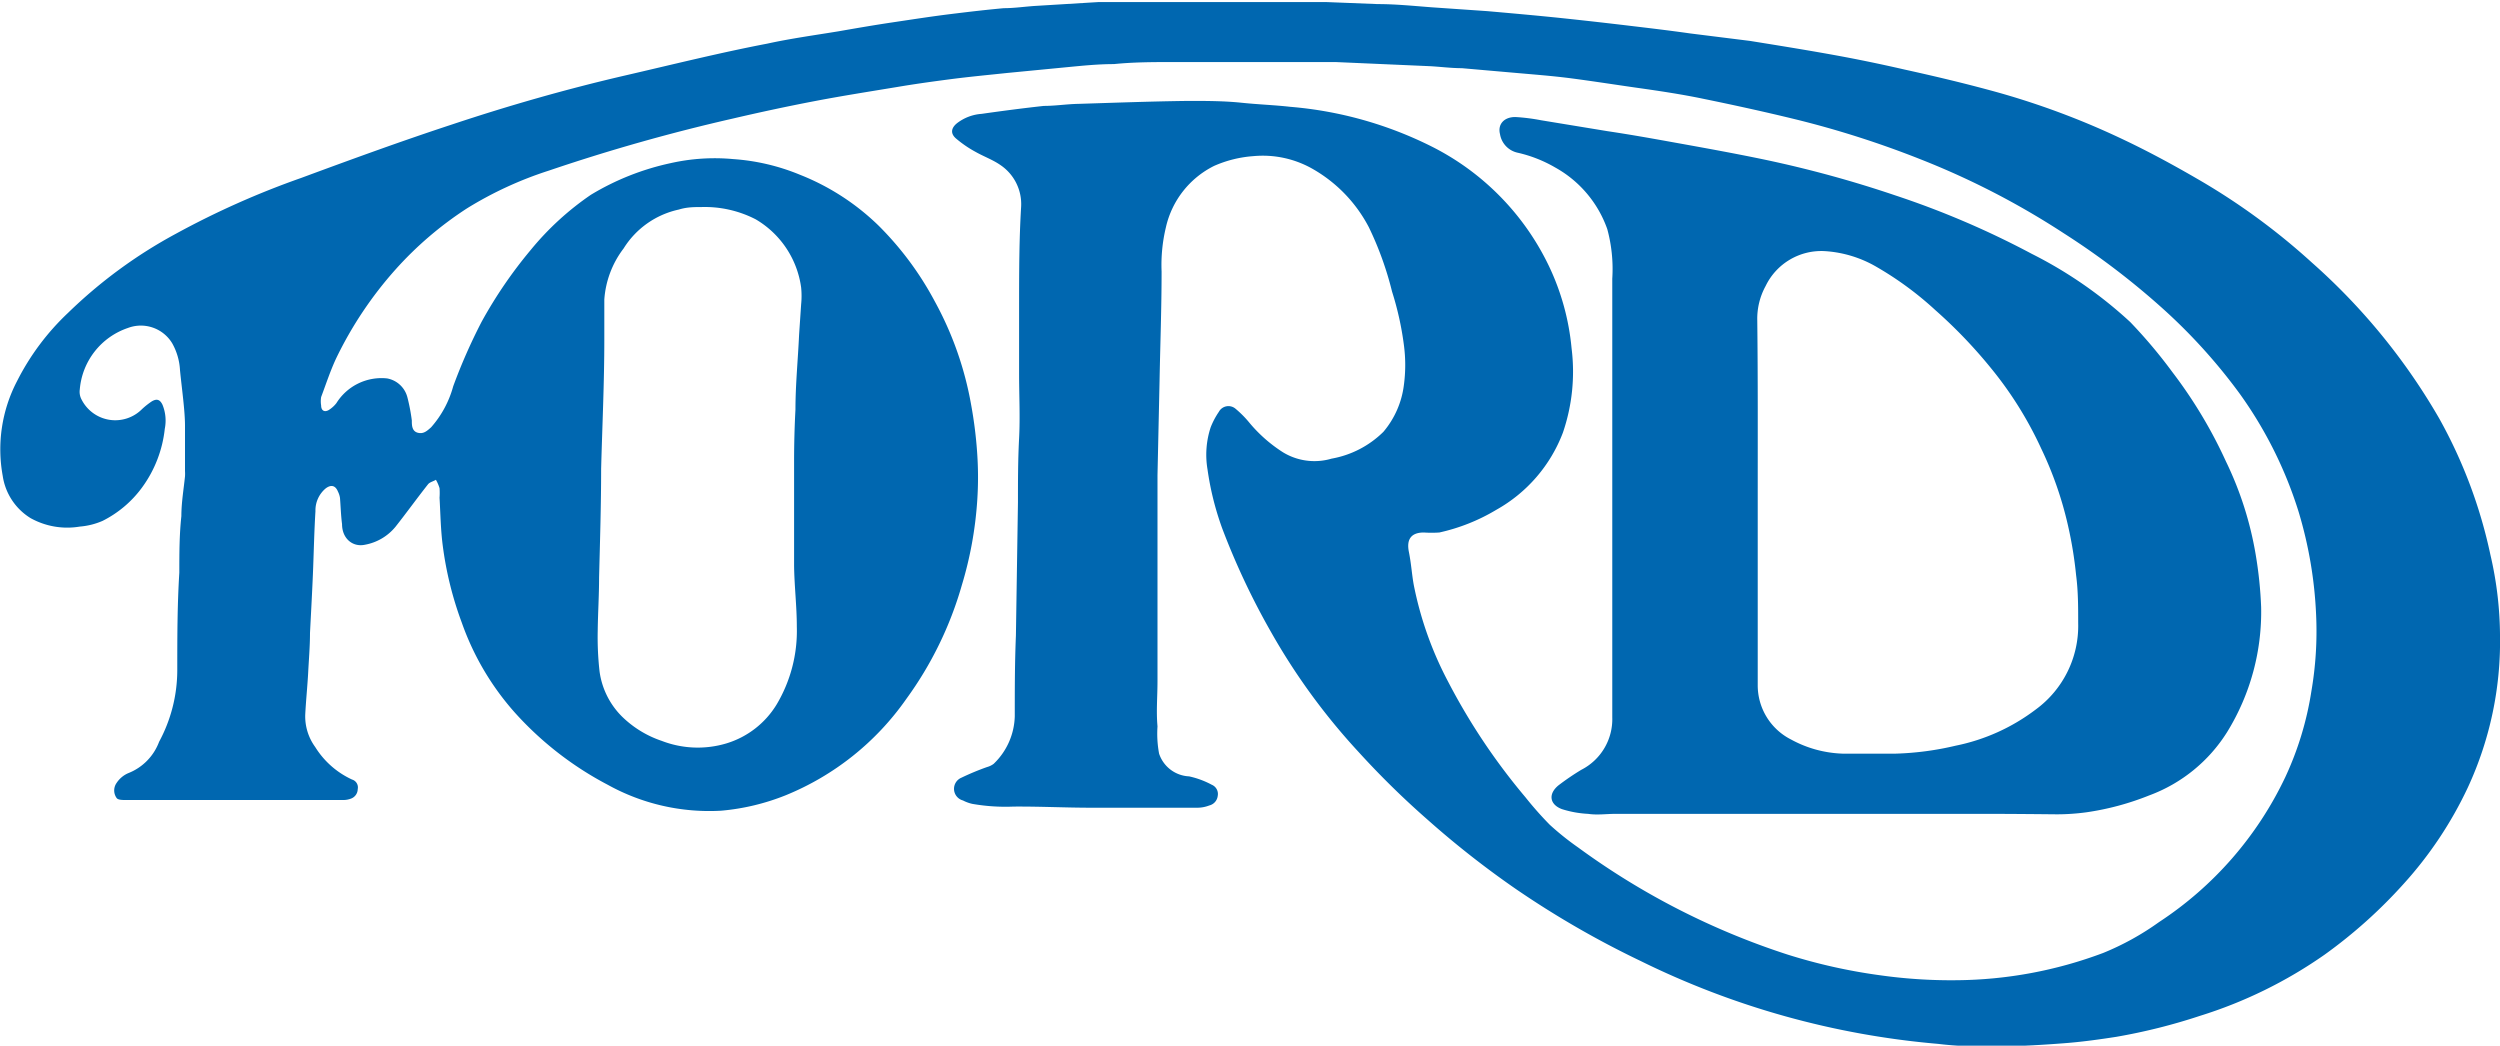 <svg xmlns="http://www.w3.org/2000/svg" viewBox="0 0 110 46.01"><path d="M110 27.92a15.3 15.3 0 0 1-1.42 6.74 17.16 17.16 0 0 1-2.82 4.23 21.61 21.61 0 0 1-3.47 3.11 19.82 19.82 0 0 1-5.5 2.7 25.59 25.59 0 0 1-3.67.92c-.71.11-1.42.21-2.14.27-1 .08-2 .14-3 .15s-1.81 0-2.71-.11a36.65 36.65 0 0 1-13.09-3.65 41 41 0 0 1-5.52-3.19 40.57 40.57 0 0 1-3.82-3 37.45 37.45 0 0 1-3.06-3 28.23 28.23 0 0 1-3.86-5.29 32.26 32.26 0 0 1-2.15-4.57 12.81 12.81 0 0 1-.64-2.58 3.87 3.87 0 0 1 .14-1.85 3.4 3.4 0 0 1 .36-.68.48.48 0 0 1 .74-.13 4.61 4.61 0 0 1 .62.63 6.37 6.37 0 0 0 1.46 1.28 2.66 2.66 0 0 0 2.14.28A4.31 4.31 0 0 0 60.87 19a3.93 3.93 0 0 0 .9-2.05 6.64 6.64 0 0 0 0-1.78 13.4 13.4 0 0 0-.52-2.34A14.34 14.34 0 0 0 60.23 10a6.31 6.31 0 0 0-2.53-2.6 4.43 4.43 0 0 0-2.55-.53 5.18 5.18 0 0 0-1.73.43A4 4 0 0 0 51.3 10a7.1 7.1 0 0 0-.19 1.95c0 1.61-.06 3.23-.09 4.84l-.09 4.12v9.05c0 .71-.06 1.32 0 2a4.76 4.76 0 0 0 .07 1.2 1.46 1.46 0 0 0 1.32 1 3.85 3.85 0 0 1 1 .37.44.44 0 0 1 .26.49.49.49 0 0 1-.37.42 1.49 1.49 0 0 1-.51.1h-4.67c-1.15 0-2.29-.06-3.44-.05a8.44 8.44 0 0 1-1.81-.12 1.66 1.66 0 0 1-.41-.15.53.53 0 0 1-.07-1 11.2 11.2 0 0 1 1.13-.47.87.87 0 0 0 .29-.14 3 3 0 0 0 .93-2.1c0-1.18 0-2.36.05-3.54l.09-5.87c0-.94 0-1.87.05-2.81s0-1.89 0-2.83v-2.9c0-1.49 0-3 .09-4.47a2.07 2.07 0 0 0-.9-1.82c-.34-.24-.74-.38-1.11-.59a5 5 0 0 1-.86-.59c-.25-.22-.21-.46.05-.67a2 2 0 0 1 1.08-.41c.91-.13 1.83-.25 2.74-.35.51 0 1-.08 1.52-.09 1.61-.05 3.22-.11 4.84-.13.77 0 1.56 0 2.33.08s1.44.1 2.15.18A17 17 0 0 1 63 6.45a11.39 11.39 0 0 1 5.15 5.25 10.7 10.7 0 0 1 1 3.63 8.28 8.28 0 0 1-.38 3.7 6.55 6.55 0 0 1-2.93 3.4 8.38 8.38 0 0 1-2.51 1 5.08 5.08 0 0 1-.68 0c-.56 0-.77.3-.66.85s.13 1 .22 1.48A15.54 15.54 0 0 0 63.72 30a27.63 27.63 0 0 0 3.4 5.08 15.41 15.41 0 0 0 1.07 1.21 12.26 12.26 0 0 0 1.25 1A32.58 32.58 0 0 0 78.65 42a24.34 24.34 0 0 0 4.06.91 22.36 22.36 0 0 0 3.37.22 18.72 18.72 0 0 0 6.46-1.2A11.93 11.93 0 0 0 95 40.57a15.62 15.62 0 0 0 5.55-6.37 14 14 0 0 0 1.15-3.78 15.59 15.59 0 0 0 .21-3.34 18.39 18.39 0 0 0-.78-4.59 18.14 18.14 0 0 0-2.57-5.15 24.52 24.52 0 0 0-3.34-3.71 33.5 33.5 0 0 0-4.42-3.37A34.91 34.91 0 0 0 84.48 7 42.26 42.26 0 0 0 79 5.25c-1.35-.33-2.72-.63-4.09-.91C74 4.15 73 4 72.08 3.87s-2-.3-3-.43c-.78-.1-1.57-.16-2.36-.23L64.32 3c-.48 0-1-.07-1.45-.09l-4.11-.18H51.7c-.9 0-1.8 0-2.69.09-.69 0-1.37.07-2 .13l-2.69.26c-.85.09-1.7.17-2.54.28s-1.55.21-2.32.34c-1.21.2-2.42.39-3.62.62s-2.41.49-3.61.77a81.74 81.74 0 0 0-8.09 2.29 16.36 16.36 0 0 0-3.58 1.65 15.58 15.58 0 0 0-3.15 2.69 16.84 16.84 0 0 0-2.63 3.94c-.25.54-.44 1.12-.65 1.68a1.14 1.14 0 0 0 0 .37c0 .21.13.31.32.21a1.28 1.28 0 0 0 .35-.31 2.34 2.34 0 0 1 2.23-1.09 1.13 1.13 0 0 1 .9.85 8.24 8.24 0 0 1 .19 1c0 .2 0 .47.26.54s.42-.09.59-.24a4.51 4.51 0 0 0 .97-1.8 24.72 24.72 0 0 1 1.25-2.84A19.73 19.73 0 0 1 23.35 11 12.59 12.59 0 0 1 26 8.57a11.42 11.42 0 0 1 3.5-1.39A8.82 8.82 0 0 1 32.26 7a9.34 9.34 0 0 1 2.94.69 10.47 10.47 0 0 1 3.46 2.24 13.92 13.92 0 0 1 2.47 3.33 14.78 14.78 0 0 1 1.6 4.55A18.8 18.8 0 0 1 43 20a15.29 15.29 0 0 1 0 2 16.61 16.61 0 0 1-.68 3.75 15.92 15.92 0 0 1-2.44 5A12 12 0 0 1 34.55 35a9.94 9.94 0 0 1-2.81.67 9.21 9.21 0 0 1-5-1.14 14.62 14.62 0 0 1-4.1-3.19 11.89 11.89 0 0 1-2.32-3.94 15.3 15.3 0 0 1-.84-3.4c-.09-.69-.1-1.4-.14-2.1a2.91 2.91 0 0 0 0-.42 1.73 1.73 0 0 0-.16-.37c-.11.07-.26.1-.34.19-.49.62-.95 1.26-1.44 1.88a2.26 2.26 0 0 1-1.35.79c-.54.11-1-.28-1-.91-.05-.38-.06-.77-.09-1.15a.92.92 0 0 0-.09-.28c-.11-.27-.3-.32-.54-.14a1.26 1.26 0 0 0-.45 1c-.05.82-.07 1.65-.1 2.47s-.09 1.93-.14 2.89c0 .58-.05 1.16-.08 1.74s-.1 1.25-.13 1.87a2.29 2.29 0 0 0 .44 1.41 3.75 3.75 0 0 0 1.62 1.43.36.36 0 0 1 .25.42.45.45 0 0 1-.3.42.91.91 0 0 1-.32.06h-9.6c-.13 0-.33 0-.39-.09a.57.57 0 0 1 0-.66 1.17 1.17 0 0 1 .51-.43A2.37 2.37 0 0 0 7 32.64a6.64 6.64 0 0 0 .8-3.12c0-1.44 0-2.88.09-4.32 0-.83 0-1.66.09-2.49 0-.59.1-1.17.16-1.75a1.77 1.77 0 0 0 0-.23v-2c0-.66-.14-1.63-.22-2.44a2.69 2.69 0 0 0-.34-1.18 1.61 1.61 0 0 0-1.95-.68 3.13 3.13 0 0 0-2.12 2.71.72.72 0 0 0 .09.46 1.66 1.66 0 0 0 2.65.4 3.37 3.37 0 0 1 .43-.34c.22-.13.36-.08.47.15a1.84 1.84 0 0 1 .1 1.06 5.33 5.33 0 0 1-1 2.58 4.83 4.83 0 0 1-1.74 1.47 3.14 3.14 0 0 1-1 .25 3.32 3.32 0 0 1-2.16-.37 2.63 2.63 0 0 1-1.23-1.86 6.48 6.48 0 0 1 .63-4.17 10.83 10.83 0 0 1 2.24-3 21.29 21.29 0 0 1 4.74-3.48 37.3 37.3 0 0 1 5.52-2.46c2.19-.81 4.38-1.61 6.6-2.34 2.52-.84 5.07-1.57 7.66-2.17 2.08-.48 4.16-1 6.25-1.4 1-.22 2.08-.37 3.12-.54.8-.14 1.61-.28 2.42-.4S41 .72 41.9.61s1.51-.18 2.27-.25c.46 0 .92-.07 1.39-.1l2.79-.17h9.98l2.29.09c.79 0 1.57.08 2.36.14l2.46.17c1.13.1 2.27.2 3.4.32s2 .22 3 .34c.84.1 1.68.2 2.52.32L77 1.8c1.18.19 2.36.38 3.53.59s2.18.42 3.27.67c1.27.28 2.54.58 3.79.92a34.5 34.5 0 0 1 5.92 2.2c1.07.51 2.1 1.07 3.12 1.66a29.09 29.09 0 0 1 5.1 3.72 27.44 27.44 0 0 1 5.6 6.86 21.43 21.43 0 0 1 2.25 6 16 16 0 0 1 .42 3.5ZM30.87 9.11c-.32 0-.65 0-1 .11a3.81 3.81 0 0 0-2.43 1.71 4.18 4.18 0 0 0-.85 2.25v1.77c0 1.89-.09 3.79-.14 5.68 0 1.6-.05 3.19-.09 4.78 0 .78-.05 1.55-.06 2.33a13.48 13.48 0 0 0 .08 1.8 3.45 3.45 0 0 0 1 2 4.59 4.59 0 0 0 1.74 1.06 4.39 4.39 0 0 0 2.84.11A3.91 3.91 0 0 0 34.17 31a6.33 6.33 0 0 0 .89-3.43c0-.9-.11-1.79-.12-2.69V20.3q0-1.14.06-2.28c0-1.09.11-2.19.16-3.29l.09-1.34a3.7 3.7 0 0 0 0-.74 4.12 4.12 0 0 0-2-3 4.89 4.89 0 0 0-2.38-.54Zm56.56 26.7H71.07c-.39 0-.79.06-1.19 0a4.56 4.56 0 0 1-1.16-.21c-.55-.21-.6-.68-.14-1.05a11 11 0 0 1 1-.68 2.5 2.5 0 0 0 1.36-2.31v-19.3a6.69 6.69 0 0 0-.22-2.18 5 5 0 0 0-2.29-2.71 5.85 5.85 0 0 0-1.65-.65A1 1 0 0 1 66 5.9c-.11-.43.18-.76.69-.75a8.42 8.42 0 0 1 1.11.14l2.92.48c1 .15 1.9.31 2.84.48 1.39.25 2.78.5 4.16.79A50.18 50.18 0 0 1 83.4 8.6a38.5 38.5 0 0 1 6 2.57 18.82 18.82 0 0 1 4.33 3 22 22 0 0 1 1.86 2.21 20.47 20.47 0 0 1 2.35 3.92 15.1 15.1 0 0 1 1.31 4.1 17.91 17.91 0 0 1 .24 2.31A10.07 10.07 0 0 1 98 32.2a6.84 6.84 0 0 1-3.44 2.8 12 12 0 0 1-2.75.74 9.76 9.76 0 0 1-1.32.09c-1.02-.01-2.04-.02-3.06-.02ZM77.34 21.93v8.22a2.67 2.67 0 0 0 1.47 2.39 5.06 5.06 0 0 0 2.25.62h2.36a13 13 0 0 0 2.63-.35 8.66 8.66 0 0 0 3.52-1.59 4.56 4.56 0 0 0 1.87-3.81c0-.7 0-1.4-.09-2.09a17.79 17.79 0 0 0-.35-2.16 16 16 0 0 0-1.19-3.43 16.39 16.39 0 0 0-2.23-3.56 21.34 21.34 0 0 0-2.42-2.52 14.54 14.54 0 0 0-2.58-1.9 5.15 5.15 0 0 0-2.28-.7 2.72 2.72 0 0 0-2.61 1.53 3 3 0 0 0-.37 1.52c.03 2.61.02 5.22.02 7.83Z" style="fill:#0067b0" data-name="Layer 2"/></svg>
